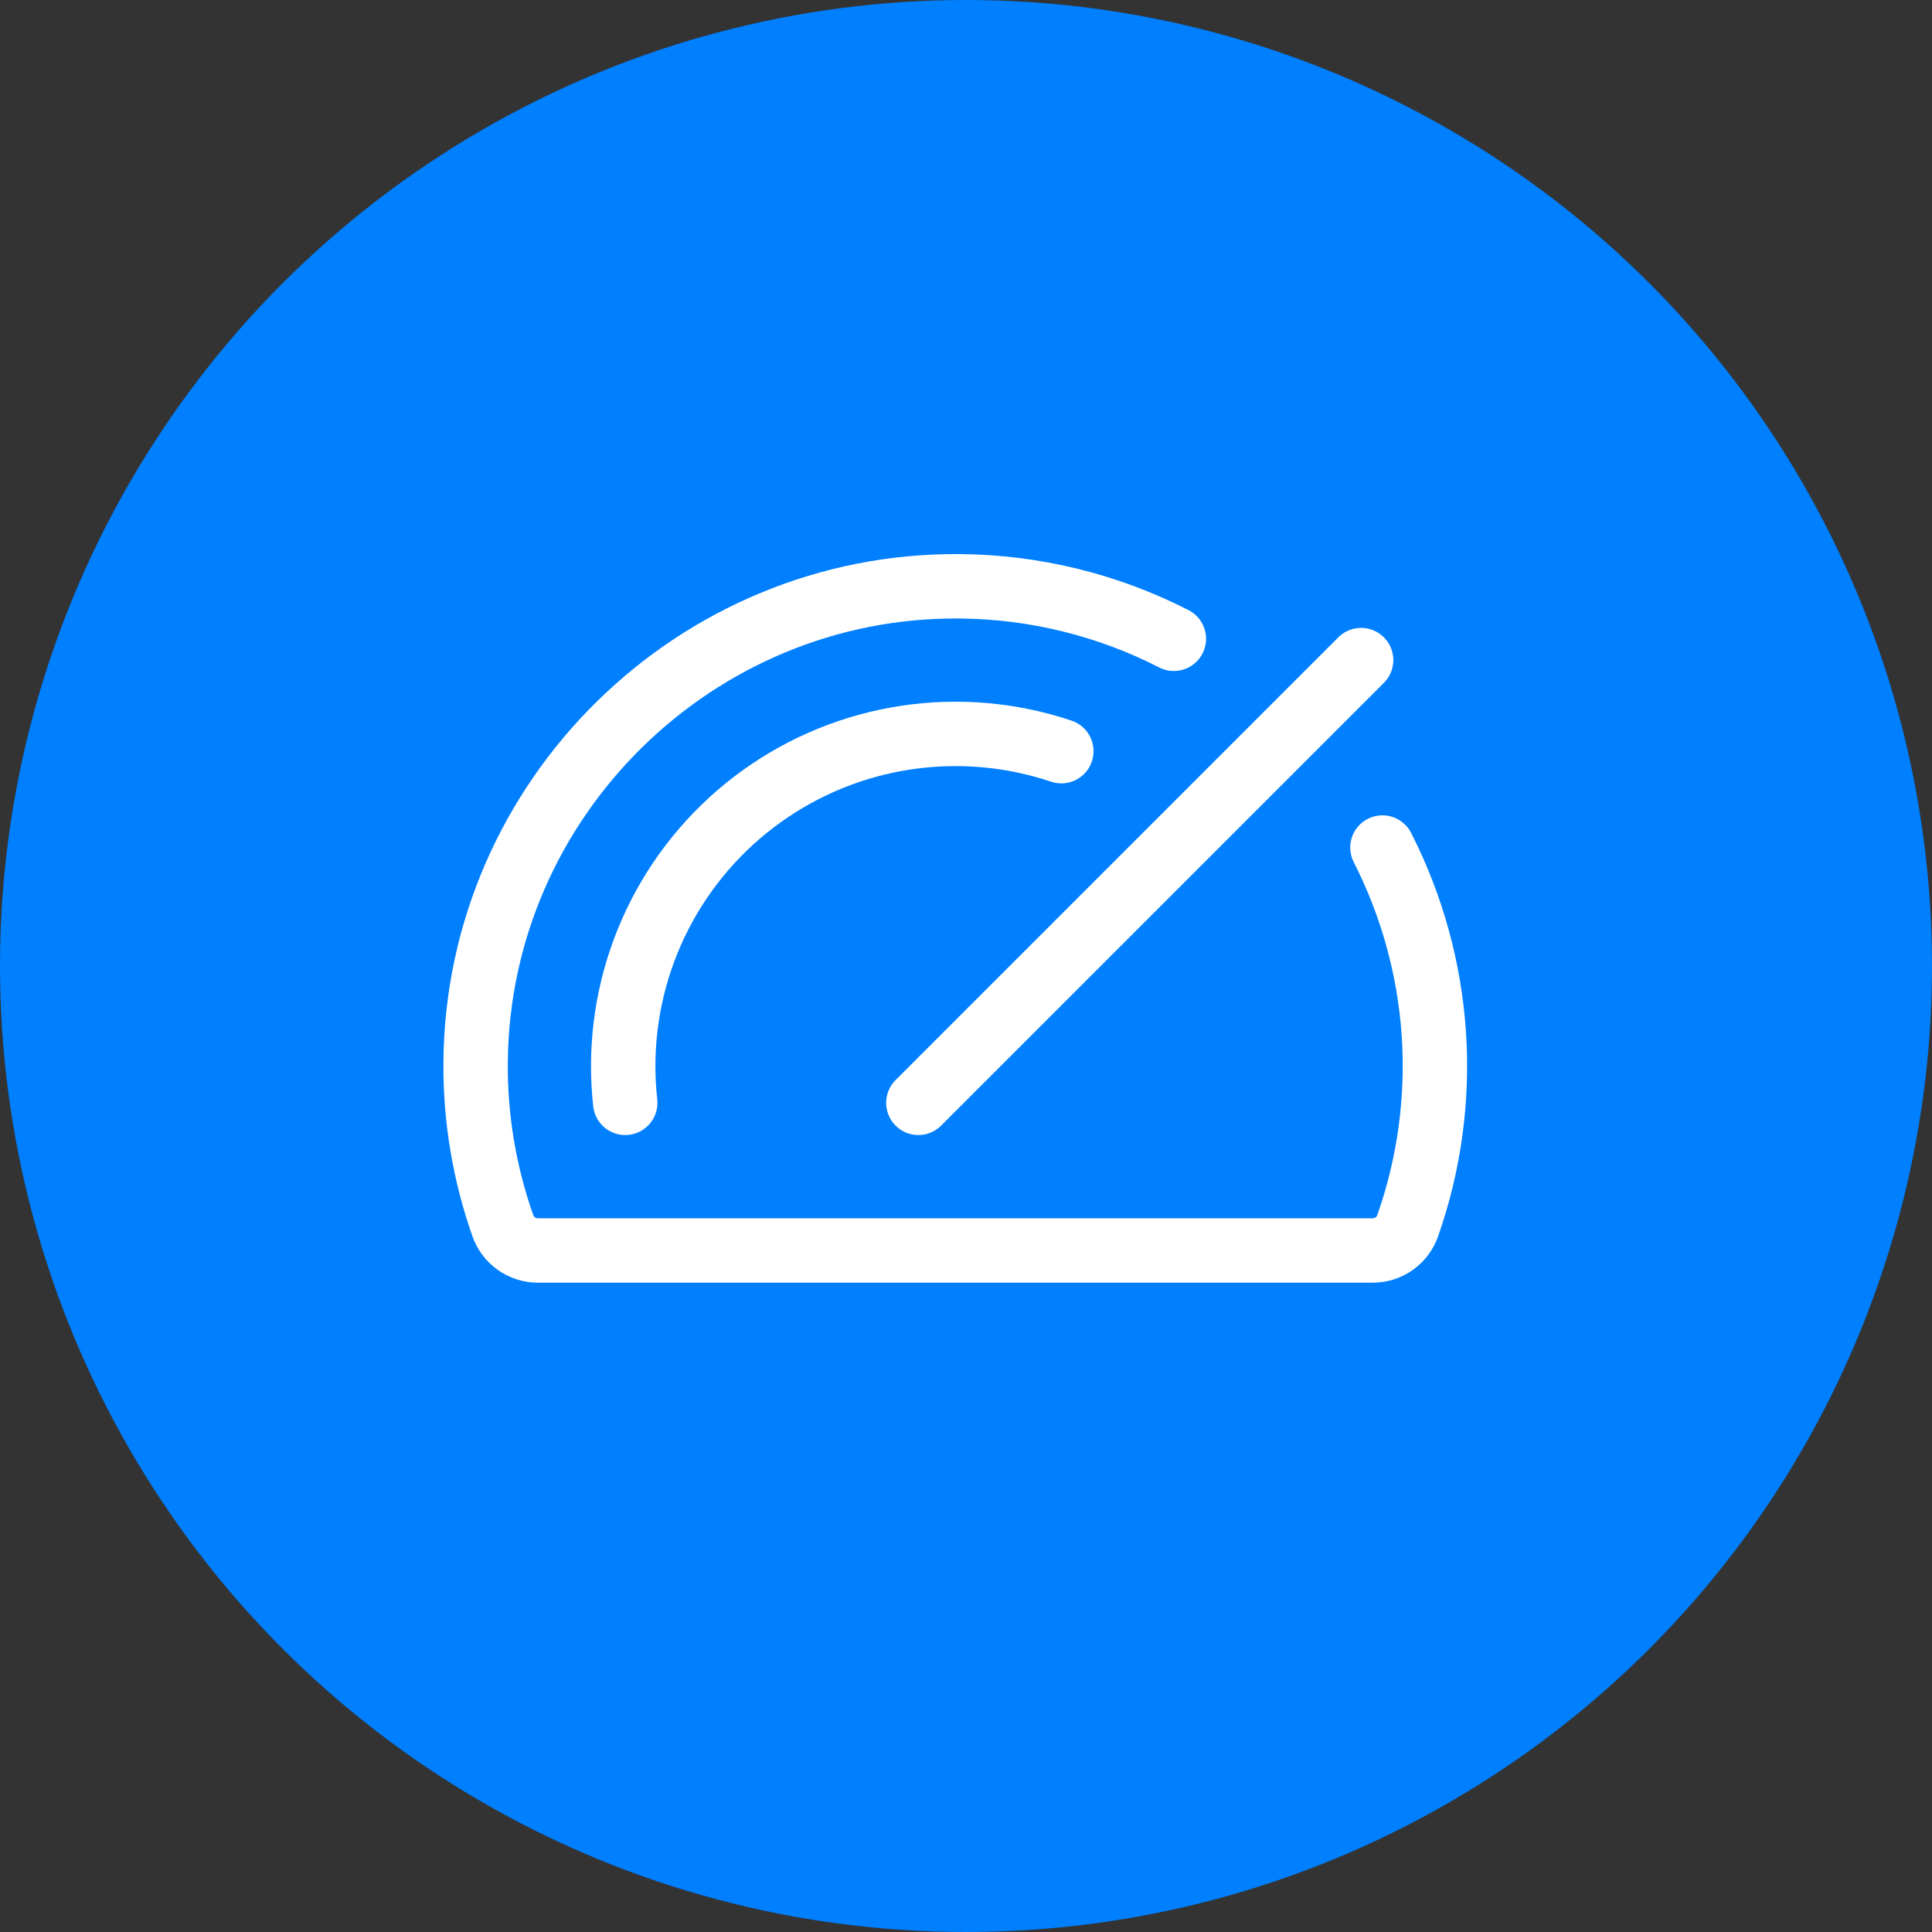 <?xml version="1.0" encoding="UTF-8"?> <svg xmlns="http://www.w3.org/2000/svg" width="90" height="90" viewBox="0 0 90 90" fill="none"><rect x="0" y="0" width="90" height="90" fill="#333333" stroke="none"/><circle cx="45" cy="45" r="45" fill="#007FFF"></circle><g clip-path="url(#clip0_59_552)"><path d="M42.781 51.375L63.406 30.75" stroke="white" stroke-width="3" stroke-linecap="round" stroke-linejoin="round"></path><path d="M29.126 51.375C29.063 50.804 29.031 50.23 29.031 49.656C29.033 47.201 29.619 44.782 30.74 42.598C31.862 40.414 33.486 38.528 35.48 37.096C37.474 35.663 39.779 34.726 42.207 34.36C44.635 33.995 47.114 34.211 49.441 34.993" stroke="white" stroke-width="3" stroke-linecap="round" stroke-linejoin="round"></path><path d="M64.399 39.481C65.777 42.185 66.592 45.141 66.794 48.169C66.996 51.197 66.582 54.235 65.576 57.098C65.459 57.436 65.239 57.728 64.947 57.935C64.656 58.142 64.307 58.253 63.95 58.252H25.048C24.69 58.251 24.341 58.138 24.05 57.93C23.759 57.721 23.539 57.428 23.422 57.09C22.562 54.646 22.134 52.072 22.156 49.482C22.251 37.195 32.411 27.203 44.715 27.312C48.183 27.34 51.596 28.177 54.683 29.757" stroke="white" stroke-width="3" stroke-linecap="round" stroke-linejoin="round"></path></g><defs><clipPath id="clip0_59_552"><rect width="55" height="55" fill="white" transform="translate(17 17)"></rect></clipPath></defs></svg> 